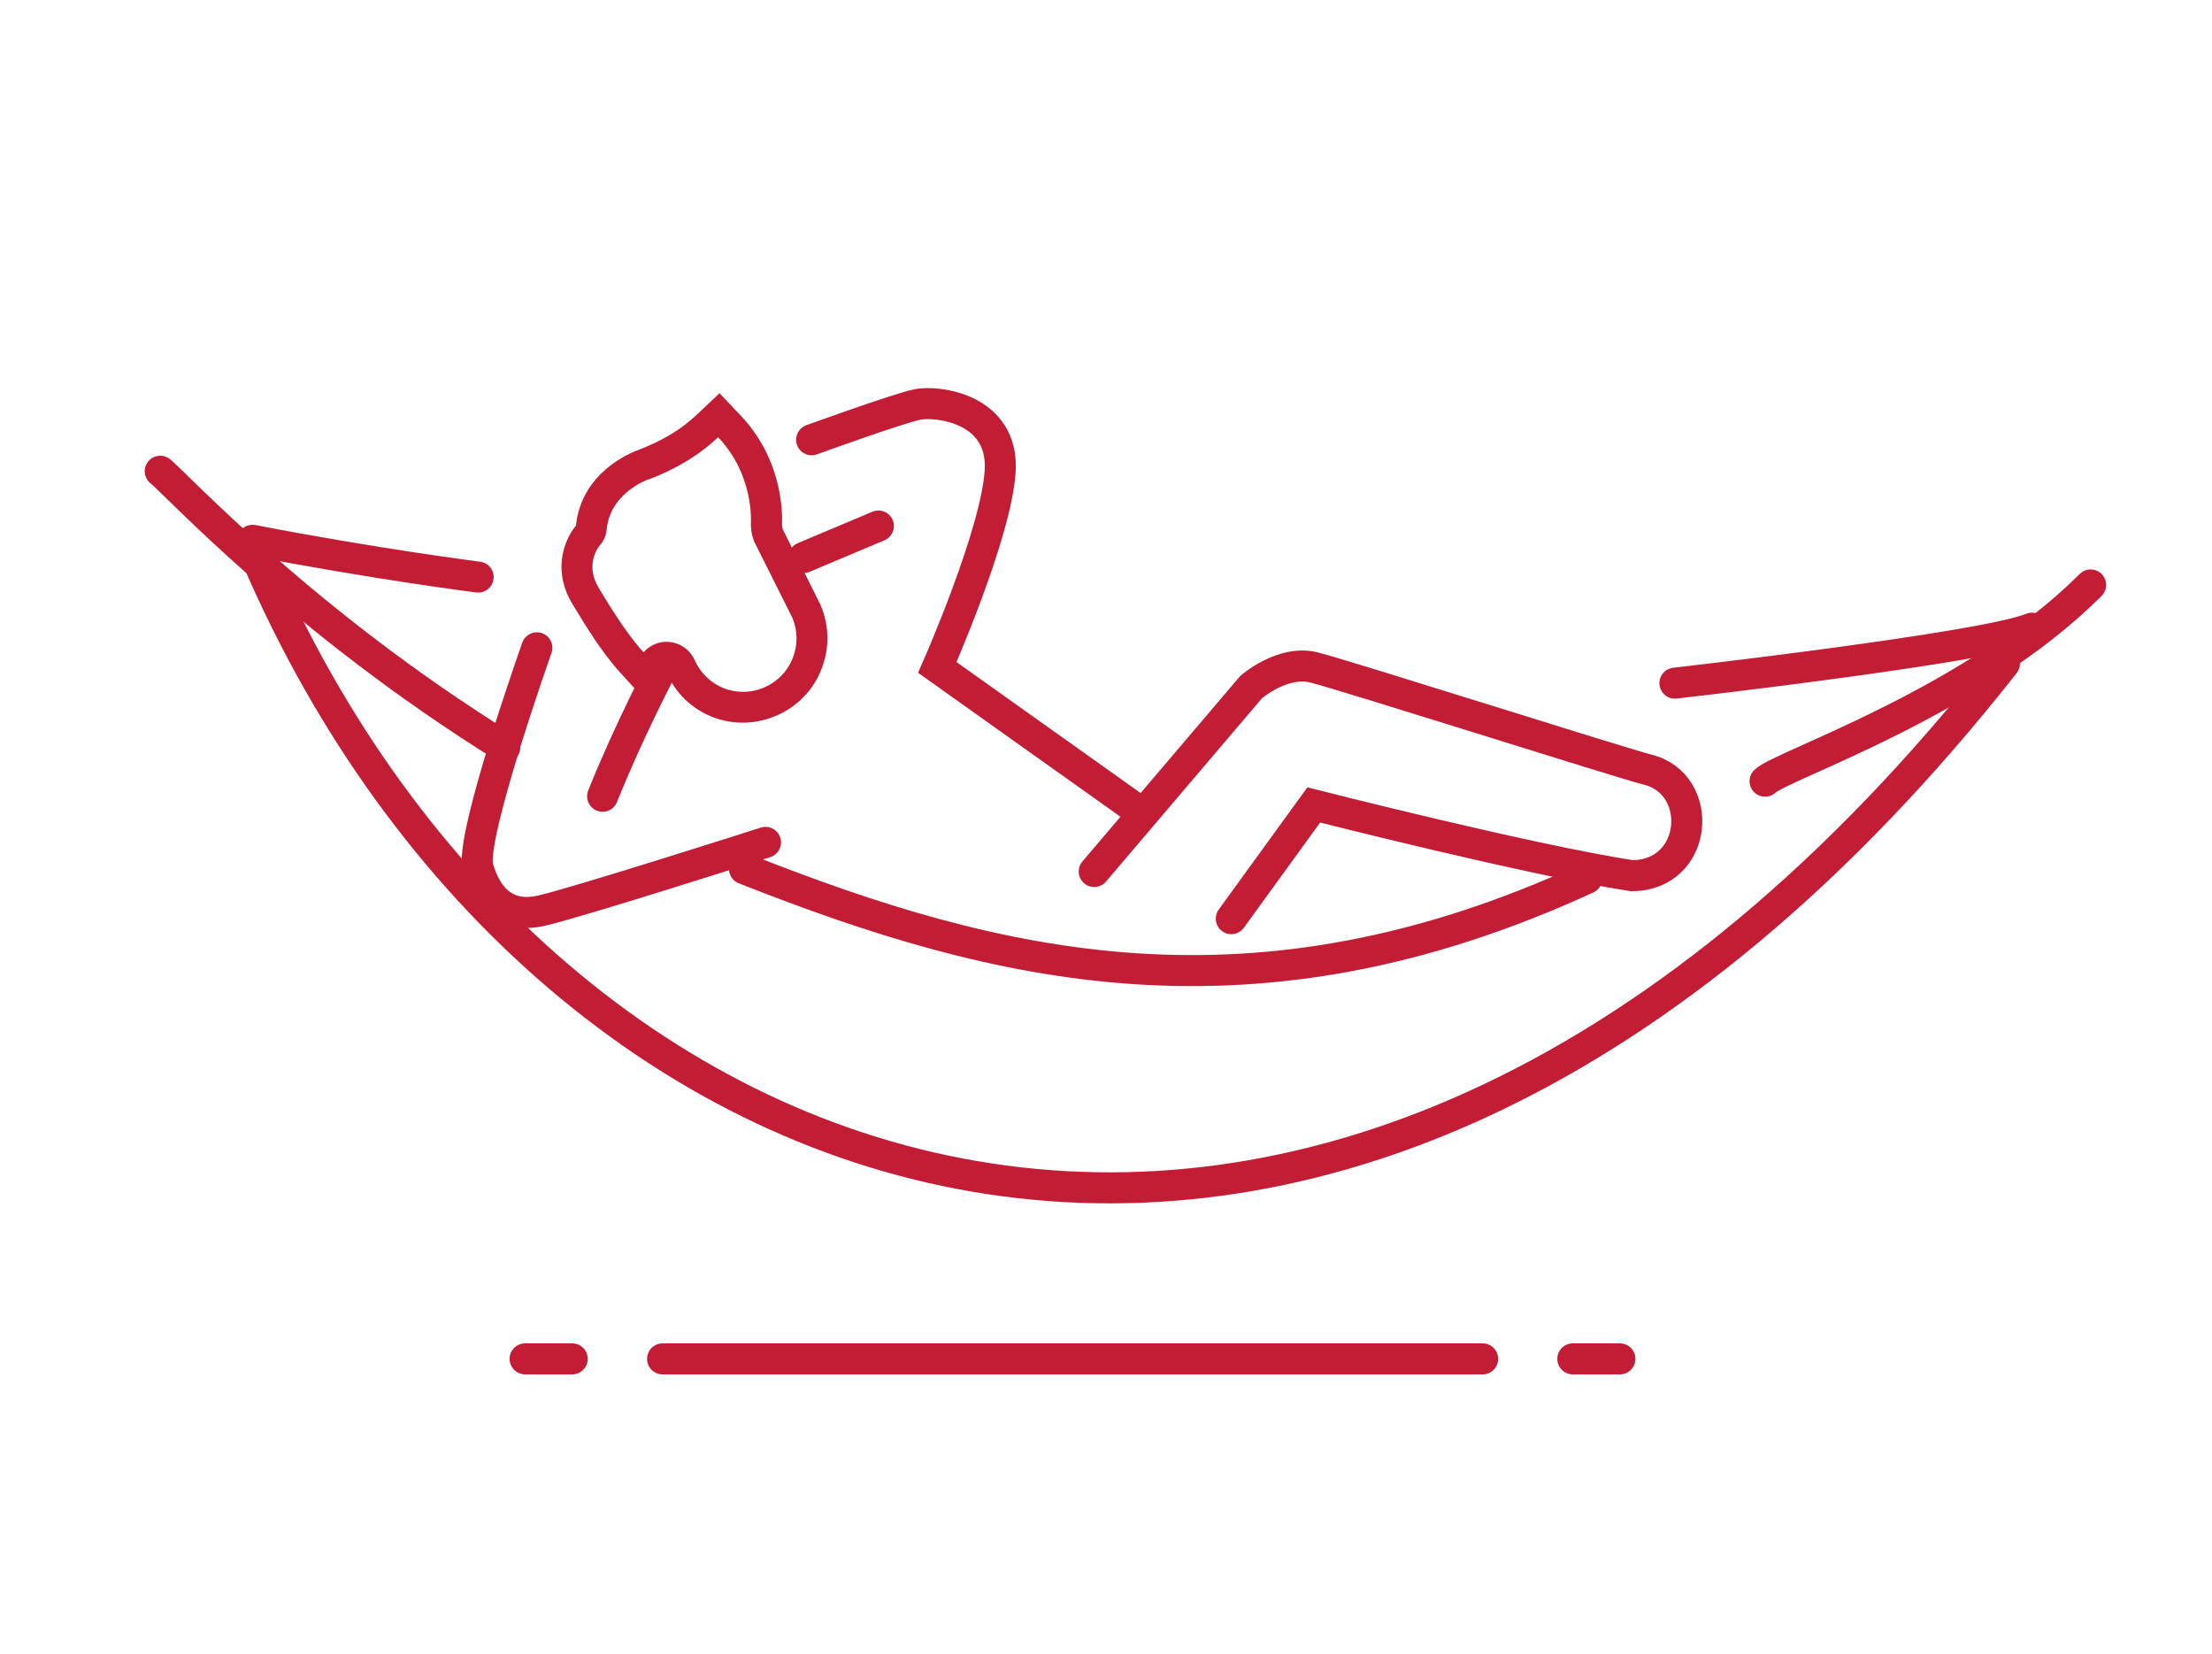 <?xml version="1.0" encoding="UTF-8"?>
<svg id="Layer_1" data-name="Layer 1" xmlns="http://www.w3.org/2000/svg" viewBox="0 0 107 80">
  <defs>
    <style>
      .cls-1 {
        fill: #c31d36;
      }

      .cls-2 {
        fill: none;
        stroke: #c31d36;
        stroke-linecap: round;
        stroke-miterlimit: 10;
        stroke-width: 1.5px;
      }
    </style>
  </defs>
  <g>
    <line class="cls-2" x1="32.05" y1="65.72" x2="71.72" y2="65.72"/>
    <line class="cls-2" x1="25.4" y1="65.72" x2="27.68" y2="65.72"/>
    <line class="cls-2" x1="76.08" y1="65.72" x2="78.36" y2="65.72"/>
  </g>
  <path class="cls-2" d="m36.01,42.02c12.26,4.85,24.62,7.88,40.75.46"/>
  <path class="cls-2" d="m7.75,22.79c.72.56,6.88,7.27,16.67,13.35"/>
  <path class="cls-2" d="m85.38,37.78c.76-.76,10.06-3.8,15.75-9.49"/>
  <path class="cls-2" d="m12.49,27.15c13.9,32.12,52.27,45.86,84.47,4.94"/>
  <path class="cls-2" d="m12.22,26.13c5.88,1.14,10.91,1.78,10.91,1.78"/>
  <path class="cls-2" d="m81.02,33.04s15-1.71,17.27-2.66"/>
  <path class="cls-2" d="m25.97,31.33s-3.26,9.19-2.85,10.63,1.33,2.47,3.04,2.09c1.71-.38,10.87-3.31,10.87-3.31"/>
  <path class="cls-2" d="m32.06,32.23s-1.63,3.08-2.91,6.28"/>
  <line class="cls-2" x1="38.88" y1="26.96" x2="42.49" y2="25.44"/>
  <path class="cls-2" d="m39.26,21.27s4.18-1.52,5.13-1.71c.95-.19,4.18.19,3.99,3.23s-3.04,9.49-3.04,9.49l9.87,7.02"/>
  <path class="cls-2" d="m52.93,42.15l7.59-8.92s1.52-1.33,3.04-.95c1.52.38,14.79,4.6,16.13,4.94,2.81.69,2.47,5.13-.76,5.13-4.94-.76-15.38-3.42-15.38-3.42l-3.99,5.5"/>
  <path class="cls-1" d="m34.74,21.15c1.74,1.83,1.59,4.09,1.58,4.22,0,.04.01.07.01.11,0,.1.01.19.03.29.02.1.04.2.08.29.01.04.01.07.03.11l1.86,3.71c.26.62.27,1.31.02,1.94-.25.64-.74,1.15-1.37,1.42-.34.15-.69.22-1.04.22-.31,0-.62-.06-.92-.17-.63-.25-1.13-.73-1.41-1.35-.25-.56-.79-.9-1.37-.9-.2,0-.4.04-.6.13-.21.09-.37.23-.51.38-.51-.56-1.14-1.42-1.94-2.74-.08-.13-.15-.25-.22-.36-.65-1.07-.11-1.88.03-2.06.22-.24.32-.49.35-.81.18-1.73,1.94-2.37,2-2.39.02,0,.04-.02.07-.02,1.56-.6,2.61-1.35,3.3-2.01m.06-2.12l-1.09,1.03c-.73.69-1.67,1.26-2.81,1.69-.31.11-2.75,1.05-3.02,3.66h0s-.04.05-.04.05c-.65.84-1.03,2.28-.12,3.76l.21.34c.78,1.3,1.47,2.28,2.11,2.98l1.12,1.23,1.11-1.25c.42.99,1.21,1.75,2.22,2.15.47.18.96.27,1.46.27.57,0,1.12-.12,1.65-.35,1-.44,1.77-1.23,2.16-2.25.39-1,.38-2.08-.04-3.07l-.02-.05-.02-.04-1.79-3.58s-.02-.07-.03-.1v-.04s-.01-.04-.01-.04c0-.05,0-.1,0-.14.02-.73-.07-3.16-2-5.19l-1.03-1.09h0Z"/>
</svg>